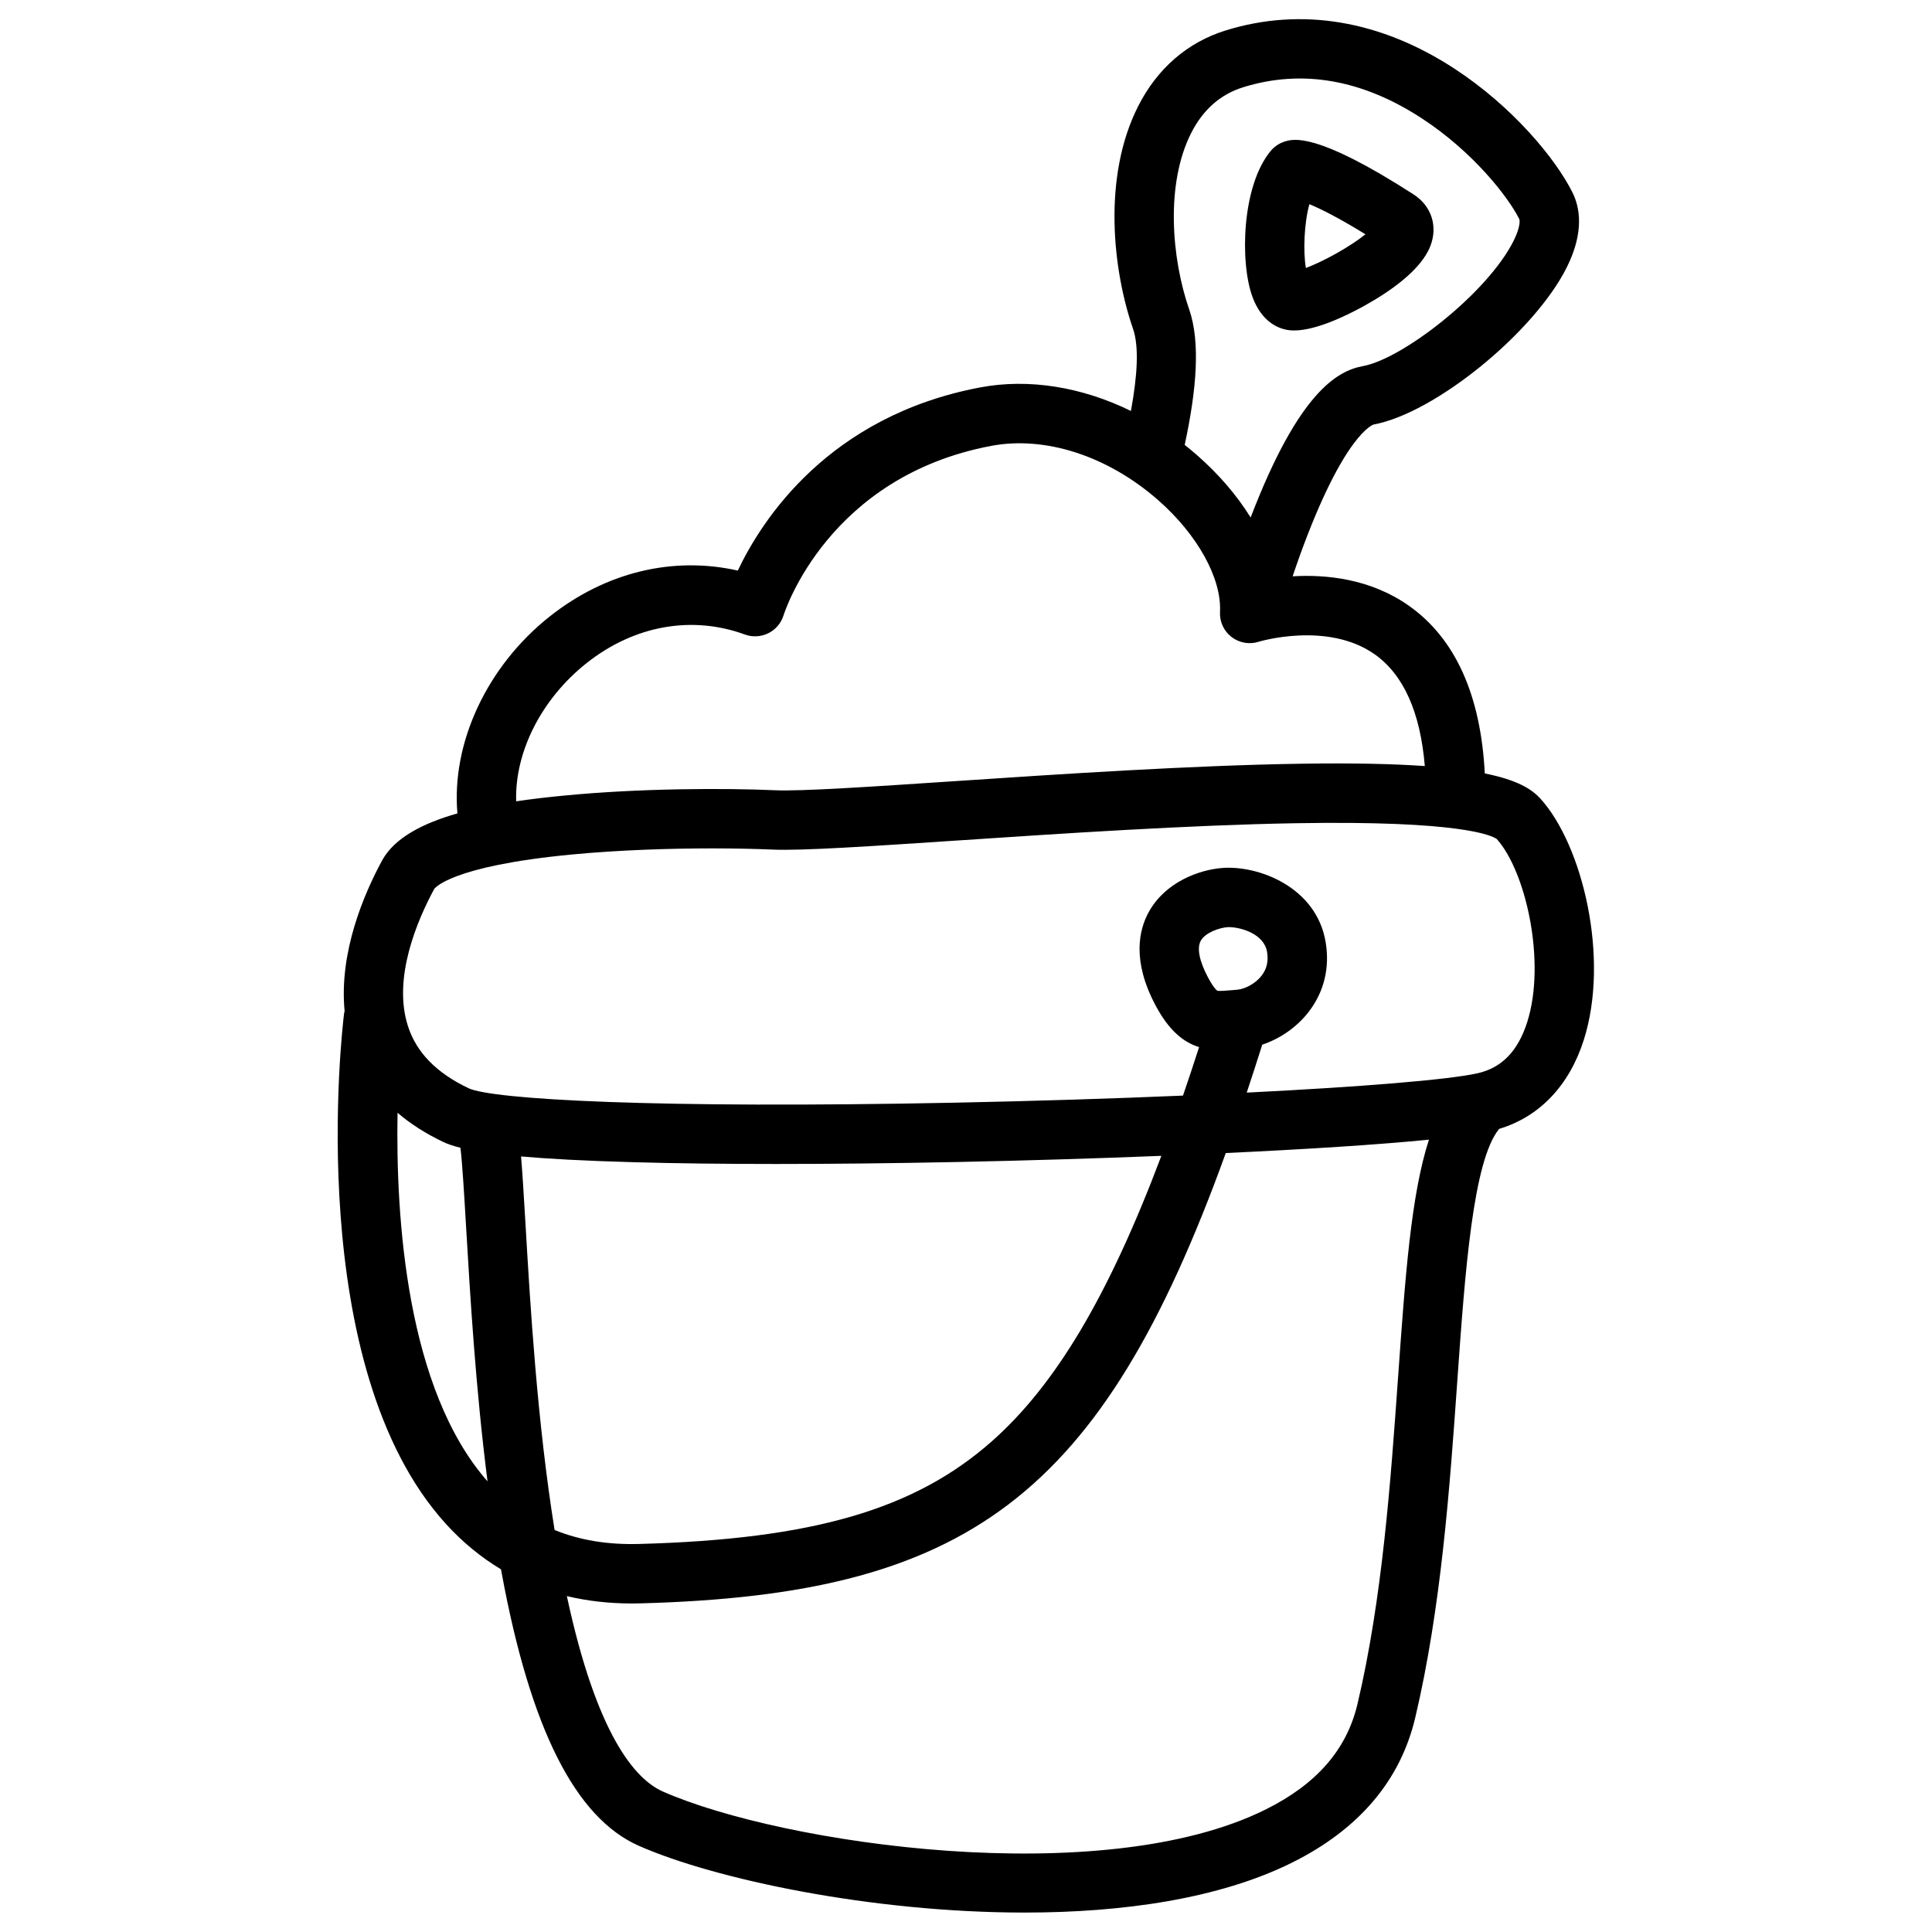 <?xml version="1.0" encoding="UTF-8"?>
<!-- Uploaded to: ICON Repo, www.iconrepo.com, Generator: ICON Repo Mixer Tools -->
<svg fill="#000000" width="800px" height="800px" version="1.1" viewBox="144 144 512 512" xmlns="http://www.w3.org/2000/svg">
 <g>
  <path d="m485.13 231.43c0.57 0.098 1.18 0.148 1.812 0.148 5.922 0 14.141-4.043 18.785-6.633 6.523-3.633 14.828-9.309 17.328-15.723 2.047-5.266 0.305-10.648-4.457-13.707-25.891-16.688-31.949-14.711-34.234-13.973-1.406 0.461-2.656 1.309-3.609 2.449-7.676 9.219-8.215 29.52-4.832 38.711 2.449 6.629 6.816 8.312 9.207 8.727zm5.875-33.32c2.883 1.191 7.598 3.512 14.848 7.981-3.938 3.207-11.129 7.203-15.785 8.926-0.734-4.34-0.477-11.875 0.938-16.906z"/>
  <path d="m552.25 355.68c-2.301-2.539-6.07-4.969-14.762-6.711-1.082-20.859-7.863-35.836-20.184-44.488-10.164-7.133-21.875-8.277-30.742-7.754 0.621-1.82 1.238-3.641 1.879-5.422 11.738-32.453 19.504-34.785 19.582-34.805 16.254-2.981 42.578-24.402 51.199-41.672 4.715-9.438 3.414-15.988 1.496-19.828-4.566-9.121-15.969-22.789-31.184-32.746-19.676-12.883-40.676-16.402-60.73-10.184-10.105 3.141-18.125 10.078-23.184 20.082-9.543 18.863-6.691 43.582-1.348 59.012 1.625 4.703 1.141 12.457-0.57 21.746-13-6.367-27.039-8.68-39.961-6.238-40.234 7.606-57.898 35.207-64.215 48.539-17.18-3.867-34.98 0.395-49.828 12.145-16.621 13.156-26.105 33.484-24.48 52.203-9.152 2.609-16.707 6.484-19.965 12.488-4.703 8.66-11.453 24.207-9.93 39.891-0.078 0.305-0.137 0.621-0.176 0.934-0.461 3.789-10.914 93.273 27.039 135 4.41 4.84 9.277 8.836 14.582 12.016 0.07 0.383 0.137 0.766 0.207 1.141 7.606 41.133 19.512 64.738 36.379 72.156 19.996 8.797 61.551 17.664 102.17 17.664 25.996 0 51.609-3.641 70.918-13.254 17.703-8.816 28.676-21.738 32.609-38.395 6.887-29.137 9.152-61.078 11.148-89.25 2.035-28.723 4.144-58.371 11.09-66.785 10.668-3.199 18.578-11.473 22.414-23.527 6.938-21.707-0.324-51.672-11.453-63.961zm-93.098-129.66c-4.684-13.512-6.336-33.211 0.512-46.75 3.141-6.199 7.773-10.281 13.797-12.152 15.645-4.852 31.605-2.055 47.438 8.316 13.539 8.867 22.801 20.773 25.723 26.617 0.176 0.355 0.285 2.184-1.496 5.758-6.867 13.766-29.324 31.273-39.949 33.219-6.723 1.23-16.992 6.84-29.746 40.117-3.609-5.824-8.414-11.453-14.238-16.551-1.062-0.926-2.144-1.82-3.238-2.688 3.148-14.59 4.199-27.215 1.199-35.887zm-159.67 93.688c12.574-9.957 27.855-12.703 41.938-7.547 2.016 0.738 4.25 0.602 6.18-0.344 1.93-0.945 3.394-2.656 4.035-4.703 0.473-1.504 12.102-36.84 55.027-44.949 14.316-2.707 30.828 2.637 44.172 14.297 10.48 9.152 16.945 20.812 16.48 29.707-0.137 2.578 1.004 5.066 3.059 6.641 2.047 1.574 4.742 2.047 7.203 1.258 0.176-0.059 18.195-5.461 30.68 3.297 7.676 5.391 12.145 15.359 13.332 29.648-8.336-0.582-18.953-0.828-32.59-0.621-29.145 0.434-63.988 2.754-91.996 4.625-21.836 1.457-40.699 2.715-47.559 2.41-13.137-0.582-35.699-0.562-56.078 1.426-4.094 0.395-8.344 0.875-12.574 1.504-0.41-13.051 6.695-27.152 18.691-36.648zm-50.125 119.19c3.406 2.922 7.398 5.481 11.984 7.676 1.074 0.512 2.508 1.055 4.676 1.594 0.5 3.945 1.012 12.695 1.516 21.227 1.055 17.801 2.5 42.43 5.668 67.18-21.465-24.426-24.355-69.727-23.844-97.676zm41.613 110.56c-4.633-28.82-6.465-59.816-7.703-80.992-0.48-8.137-0.828-13.863-1.18-17.996 7.133 0.629 16.688 1.16 29.648 1.523 11.16 0.316 23.941 0.473 37.961 0.473 14.77 0 30.918-0.176 48.008-0.523 17.438-0.355 36.113-0.914 54.07-1.633-14.102 37.402-28.141 60.812-44.949 75.668-20.449 18.074-47.527 25.949-93.469 27.188-8.348 0.23-15.777-1-22.387-3.707zm223.54-40.598c-1.957 27.582-4.172 58.844-10.766 86.738-2.856 12.062-10.805 21.207-24.316 27.926-43.336 21.59-128.05 9.211-159.73-4.734-7.398-3.258-17.586-15.035-25.477-51.809 5.422 1.301 11.16 1.957 17.219 1.957 0.766 0 1.543-0.012 2.332-0.031 86.258-2.332 121.98-27.809 155.07-119.34 21.176-0.992 40.336-2.203 53.844-3.543-4.746 14.598-6.281 36.207-8.172 62.836zm34.215-93.992c-2.449 7.703-6.769 12.145-13.207 13.57-7.863 1.742-30.945 3.602-61.125 5.117 1.309-3.945 2.629-7.981 3.938-12.145 0.059-0.188 0.098-0.363 0.148-0.551 4.742-1.574 9.191-4.644 12.301-8.66 4.121-5.324 5.688-11.758 4.516-18.617-2.481-14.516-17.742-20.25-27.246-19.57-6.316 0.453-15.254 3.789-19.609 11.672-2.637 4.773-4.477 12.922 1.75 24.68 3.59 6.769 7.449 9.852 11.582 11.129-1.426 4.438-2.856 8.719-4.269 12.852-18.688 0.797-39.25 1.445-60.133 1.871-79.871 1.625-122.98-0.848-129.23-3.836-8.512-4.074-13.758-9.438-16.02-16.414-4.164-12.832 2.578-28.309 6.957-36.387 0.039-0.059 4.094-6.031 36.328-9.113 12.645-1.211 26.125-1.633 37.441-1.633 6.09 0 11.543 0.129 15.902 0.316 7.734 0.344 26.074-0.887 49.309-2.43 27.117-1.812 60.879-4.062 89.211-4.555 43.965-0.766 52.113 3.258 53.41 4.203 7.82 8.785 13.055 32.785 8.047 48.5zm-70.387-12.309c-1.73 2.234-4.547 3.562-6.426 3.719l-1.32 0.117c-1.477 0.129-3.504 0.305-3.996 0.148-0.012 0-0.887-0.523-2.488-3.562-2.281-4.309-2.961-7.742-1.891-9.672 1.258-2.273 5.156-3.453 6.965-3.59 0.148-0.012 0.305-0.02 0.48-0.02 3.012 0 9.289 1.691 10.117 6.535 0.418 2.465-0.055 4.531-1.441 6.324z"/>
 </g>
</svg>